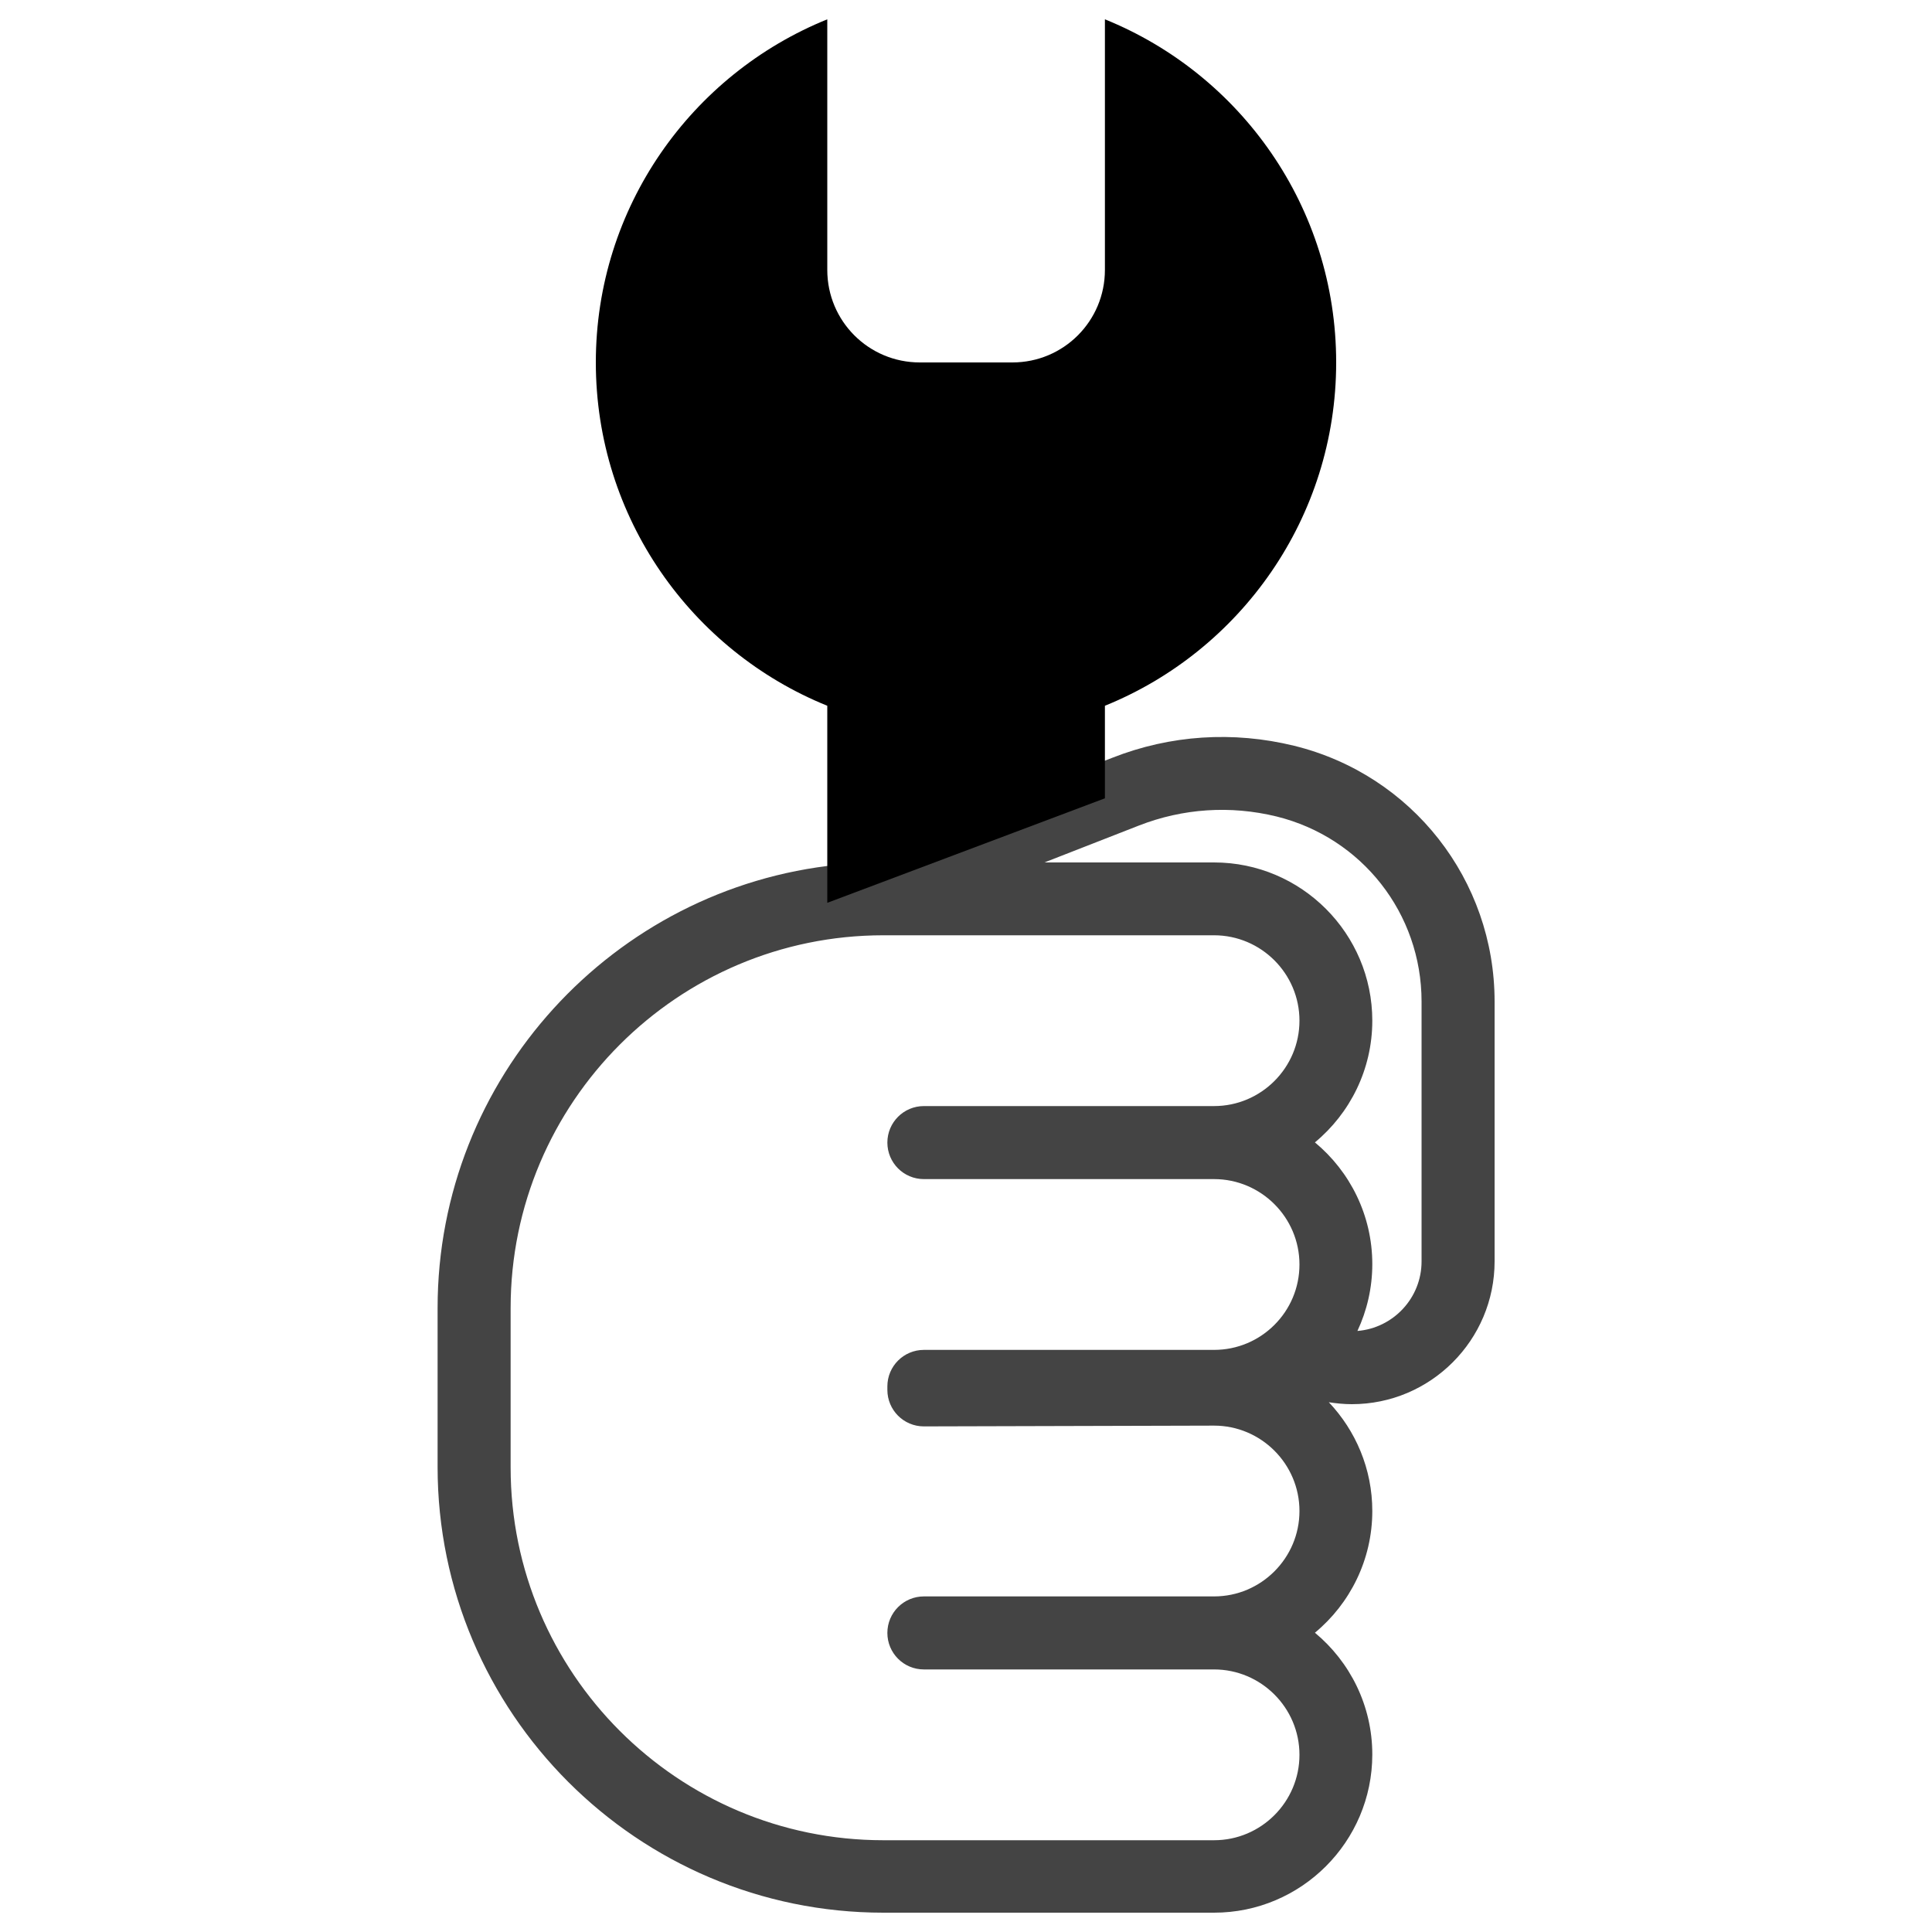 <?xml version="1.0" encoding="utf-8"?>
<!DOCTYPE svg PUBLIC "-//W3C//DTD SVG 1.1//EN" "http://www.w3.org/Graphics/SVG/1.1/DTD/svg11.dtd">
<svg version="1.1" xmlns="http://www.w3.org/2000/svg" xmlns:xlink="http://www.w3.org/1999/xlink" x="0px" y="0px" viewBox="0 0 1000 1000" enable-background="new 0 0 1000 1000" xml:space="preserve">
<g><path style="fill: #444444;"  d="M575.8,392.2l-142.1,55.4C317.5,459.4,226.5,557.8,226.5,677v82.3C226.5,886.5,330,990,457.2,990h171.2c45.1,0,81.9-36.7,81.9-81.9c0-25.3-11.6-48-29.7-63c18.1-15,29.7-37.7,29.7-63c0-21.8-8.6-41.6-22.5-56.3c3.9,0.6,7.9,1,11.9,1c40.8,0,73.9-33.2,73.9-73.9V518.4c0-62.9-42.7-117.4-103.8-132.4C638.3,378.3,605.8,380.4,575.8,392.2z M628.4,737.9c24.3,0,44.2,19.8,44.2,44.2c0,24.3-19.8,44.2-44.2,44.2H478.2c-10.4,0-18.9,8.4-18.9,18.9c0,10.4,8.4,18.9,18.9,18.9h150.2c24.3,0,44.2,19.8,44.2,44.2c0,24.3-19.8,44.2-44.2,44.2H457.2c-106.4,0-192.9-86.5-192.9-192.9V677c0-106.4,86.5-192.9,192.9-192.9h171.2c24.3,0,44.2,19.8,44.2,44.2c0,24.3-19.8,44.2-44.2,44.2H478.2c-10.4,0-18.9,8.4-18.9,18.9c0,10.4,8.4,18.9,18.9,18.9h150.2c24.3,0,44.2,19.8,44.2,44.2s-19.8,44.2-44.2,44.2H478.2c-10.4,0-18.9,8.4-18.9,18.9c0,0.3,0,0.6,0,0.9c0,0.3,0,0.6,0,0.9c0,10.4,8.4,18.9,18.9,18.9L628.4,737.9L628.4,737.9z M660.7,422.6c44.2,10.9,75.1,50.2,75.1,95.8v134.5c0,19-14.7,34.5-33.2,36c4.9-10.5,7.7-22.2,7.7-34.6c0-25.3-11.6-48-29.7-63c18.1-15,29.7-37.7,29.7-63c0-45.1-36.7-81.9-81.9-81.9h-87.8l48.9-19.1C612.3,418.4,636.9,416.8,660.7,422.6z"/><path d="M428.2,365.3v102l143.7-54.1v-47.9C642,336.9,691.6,268,691.6,187.6c0-80.4-49.5-149.2-119.7-177.6l0,129.7c0,26.5-21.4,47.9-47.9,47.9h-47.9c-26.5,0-47.9-21.4-47.9-47.9V10C358,38.4,308.4,107.2,308.4,187.6C308.4,268,358,336.9,428.2,365.3z"/></g>
</svg>